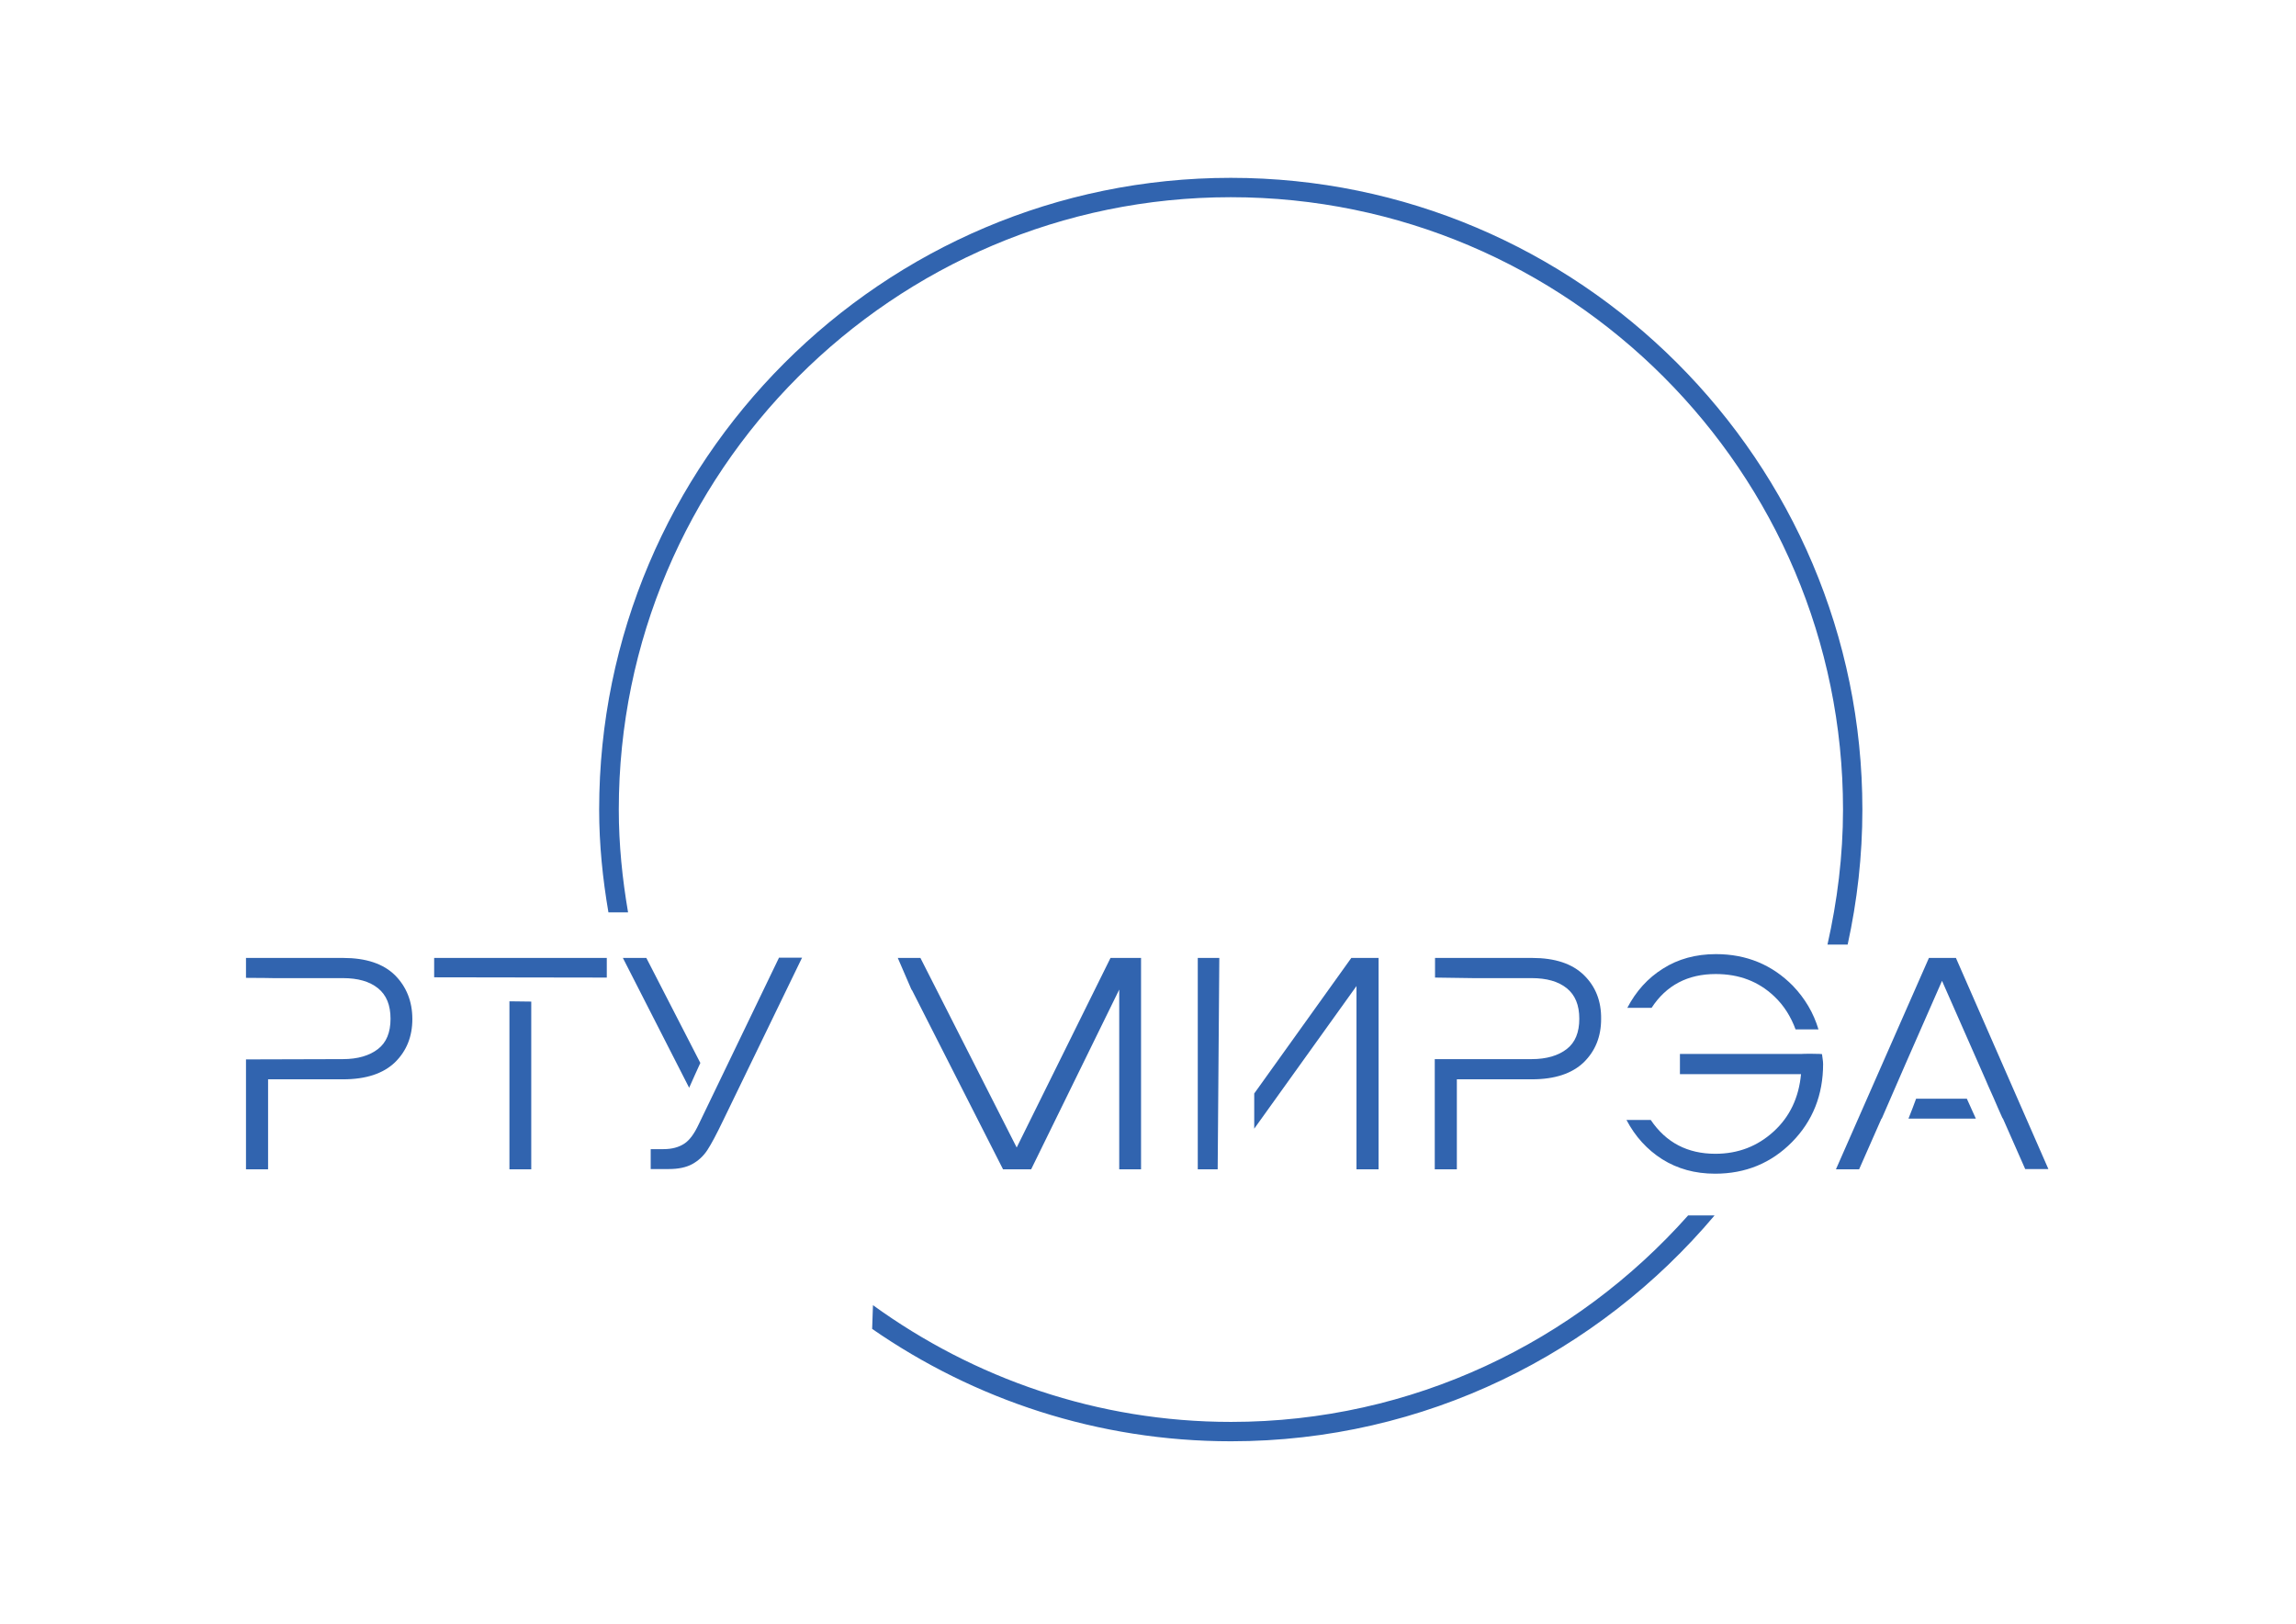 <?xml version="1.0" encoding="utf-8"?>
<!-- Generator: Adobe Illustrator 25.0.1, SVG Export Plug-In . SVG Version: 6.00 Build 0)  -->
<svg version="1.1" id="Слой_1" xmlns="http://www.w3.org/2000/svg" xmlns:xlink="http://www.w3.org/1999/xlink" x="0px" y="0px"
	 viewBox="0 0 841.9 595.3" style="enable-background:new 0 0 841.9 595.3;" xml:space="preserve">
<style type="text/css">
	.st0{fill:#3164AF;}
</style>
<g>
	<path class="st0" d="M144.8,357.5c-4.3-4.2-10.6-6.3-19-6.3H90.2v7.3c5.6,0,10,0.1,10,0.1v0h25.5c5.5,0,9.8,1.2,12.9,3.7
		c3.1,2.5,4.6,6.2,4.6,11.2c0,5-1.5,8.7-4.6,11.1c-3.1,2.4-7.4,3.7-12.9,3.7l-35.5,0.1v40.3h8.1v-33h27.5c8.4,0,14.7-2.1,19-6.2
		c4.3-4.2,6.4-9.5,6.4-15.9C151.2,367.1,149,361.7,144.8,357.5z"/>
	<path class="st0" d="M580.8,357.5c-4.3-4.2-10.6-6.3-19-6.3h-35.6v7.2c5.6,0.1,14,0.2,14,0.2v0h21.4c5.5,0,9.8,1.2,12.9,3.7
		c3.1,2.5,4.6,6.2,4.6,11.2c0,5-1.5,8.7-4.6,11.1c-3.1,2.4-7.4,3.7-12.9,3.7h-27.4l-8.1,0v40.4h8.1v-33h27.5c8.4,0,14.7-2.1,19-6.2
		c4.3-4.2,6.4-9.5,6.4-15.9C587.2,367.1,585.1,361.7,580.8,357.5z"/>
	<g>
		<path class="st0" d="M222.5,358.4v-7.2h-63.3v7.1C167.5,358.3,213.6,358.4,222.5,358.4z"/>
		<polygon class="st0" points="186.8,367.1 186.8,428.7 194.8,428.7 194.8,367.2 		"/>
	</g>
	<g>
		<path class="st0" d="M629.1,357.1c8.6,0,15.7,2.7,21.5,8.2c3.6,3.4,6.1,7.5,7.8,12.1c2.9,0,5.7,0,8.4,0c-1.8-6-4.9-11.3-9.4-16
			c-7.6-7.7-17-11.6-28.2-11.6c-7.4,0-13.9,1.8-19.4,5.3c-5.6,3.5-9.9,8.3-13.1,14.4h8.9C611,361.2,618.9,357.1,629.1,357.1z"/>
		<path class="st0" d="M660.5,386.4H616v7.4h44.4c-0.8,8.6-4.1,15.6-10,21c-5.9,5.4-13,8.2-21.4,8.2c-10.2,0-18.1-4.1-23.7-12.4
			h-8.9c3.2,6.1,7.6,10.9,13.1,14.4c5.6,3.5,12,5.3,19.4,5.3c11.2,0,20.6-3.9,28.2-11.6c7.6-7.7,11.4-17.3,11.4-28.6
			c0-1.3-0.3-2.4-0.4-3.6C668.4,386.3,660.5,386.3,660.5,386.4z"/>
	</g>
	<polygon class="st0" points="407.2,351.2 372.8,420.7 337.5,351.2 329.2,351.2 334.3,363 334.3,362.8 367.8,428.7 378.1,428.7 
		410.4,362.8 410.4,428.7 418.4,428.7 418.4,351.2 	"/>
	<g>
		<polygon class="st0" points="447.1,351.2 439.2,351.2 439.2,428.7 446.5,428.7 		"/>
		<polygon class="st0" points="495.5,351.2 459.9,400.9 459.9,413.8 497.4,361.5 497.4,428.7 505.5,428.7 505.5,351.2 		"/>
	</g>
	<g>
		<path class="st0" d="M256.8,389.7L237,351.2h-8.6l24.3,47.6C254,395.8,255.5,392.6,256.8,389.7z"/>
		<path class="st0" d="M285.6,351.2l-29.4,61c-1.6,3.4-3.3,5.8-5.3,7.1c-2,1.3-4.5,2-7.6,2h-4.7v7.3h6.6c3.5,0,6.4-0.6,8.6-1.8
			c2.2-1.2,4.1-2.9,5.6-5.2c1.5-2.3,3.4-5.9,5.8-10.9l28.9-59.6H285.6z"/>
	</g>
	<g>
		<path class="st0" d="M721.2,402.8h-18.6c-0.9,2.4-1.8,4.9-2.8,7.3h24.7L721.2,402.8z"/>
		<path class="st0" d="M717.2,351.2h-9.9l-34.1,77.5h8.5l8.2-18.6h0.1l8.7-20l0,0l13.4-30.5l16,36.3l0,0c0,0,0.4,0.9,0.9,2.1
			l2.1,4.7h0c1,2.3,2.1,4.9,3.2,7.3h0.1l8.2,18.6h8.5L717.2,351.2z"/>
	</g>
	<g>
		<path class="st0" d="M619,445.6c-41.2,46.3-101,75.7-167.6,75.7c-49,0-94.3-16-131.3-42.8l-0.3,8.7
			c37.4,25.9,82.7,41.2,131.6,41.2c71.1,0,134.7-32.3,177.3-82.8H619z"/>
		<path class="st0" d="M451.3,72.3c123.8,0,224.5,100.7,224.5,224.5c0,17-2.1,33.5-5.7,49.5h7.4c3.5-16,5.4-32.5,5.4-49.5
			c0-127.7-103.9-231.6-231.6-231.6S219.7,169.1,219.7,296.8c0,12.9,1.3,25.4,3.4,37.7h7.2c-2.1-12.3-3.4-24.8-3.4-37.7
			C226.9,173,327.6,72.3,451.3,72.3z"/>
	</g>
</g>
</svg>
